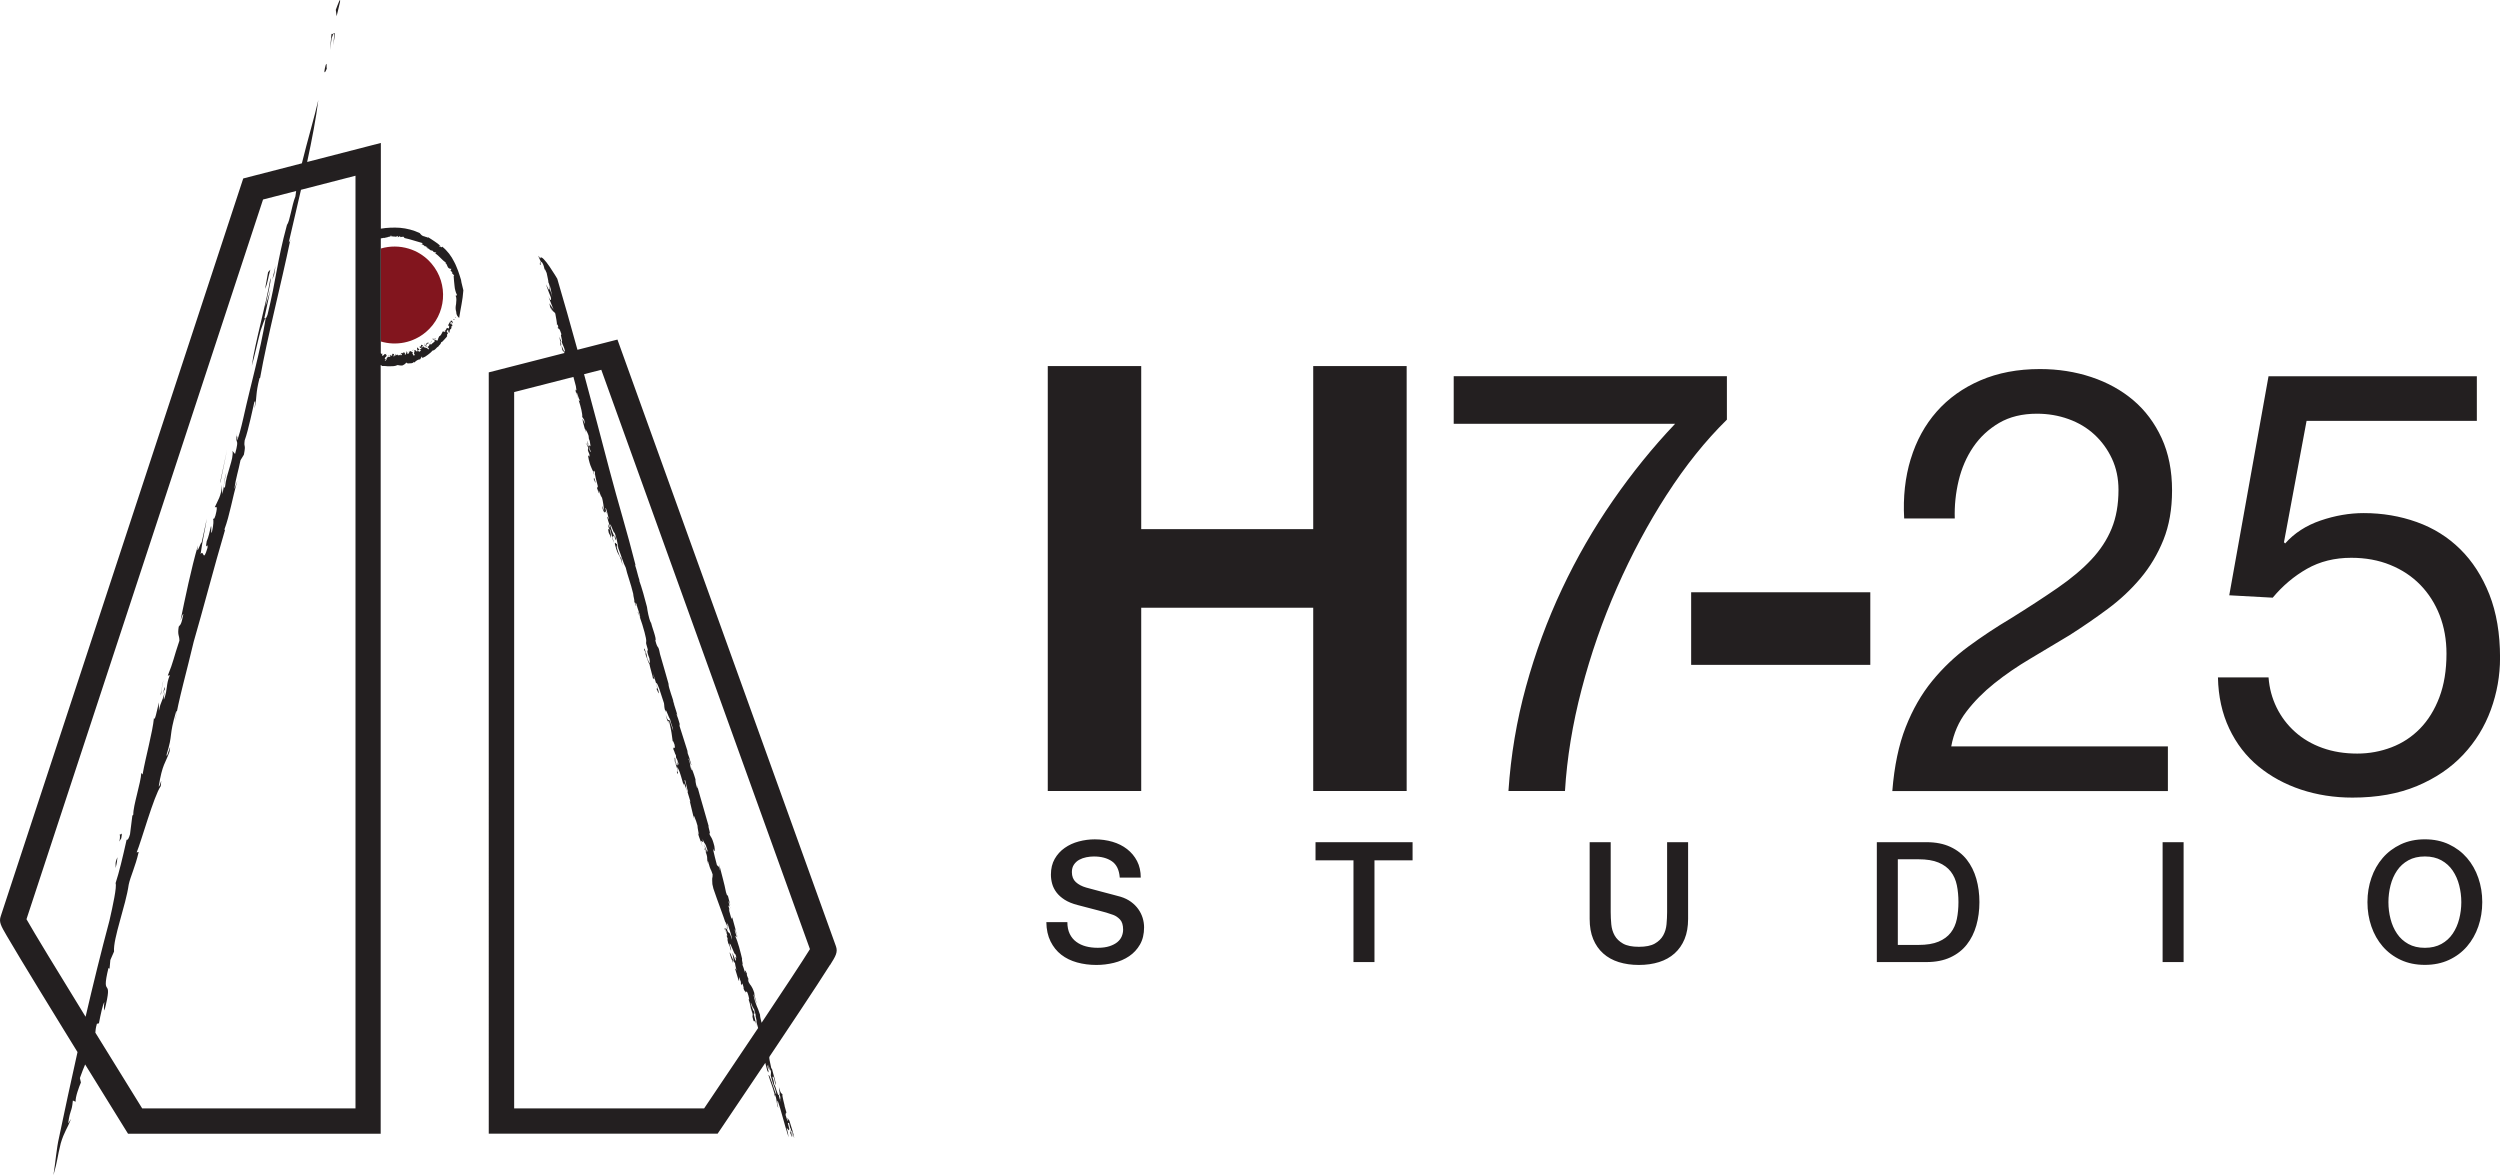 <?xml version="1.0" encoding="UTF-8"?>
<svg id="Livello_2" data-name="Livello 2" xmlns="http://www.w3.org/2000/svg" viewBox="0 0 984.76 462.92">
  <defs>
    <style>
      .cls-1 {
        fill: #231f20;
      }

      .cls-1, .cls-2 {
        stroke-width: 0px;
      }

      .cls-2 {
        fill: #82151e;
      }
    </style>
  </defs>
  <g id="H7-25_LOGO_HOR_SITO_DARK" data-name="H7-25 LOGO HOR SITO DARK">
    <g id="NAME_BAKED_copy_4" data-name="NAME BAKED copy 4">
      <path id="H7-25" class="cls-1" d="M449.53,144.2v64.24h67.75v-64.24h36.81v167.39h-36.81v-72.21h-67.75v72.21h-36.81v-167.39h36.81ZM656.54,194.84c-7.35,11.41-13.87,23.6-19.58,36.57-5.71,12.98-10.36,26.34-13.95,40.09-3.6,13.76-5.78,27.12-6.56,40.09h-22.27c.94-14.07,3.24-27.78,6.92-41.15,3.67-13.36,8.4-26.18,14.18-38.45,5.78-12.27,12.46-23.87,20.05-34.81,7.58-10.94,15.74-21.02,24.5-30.24h-87.21v-18.75h107.61v17.11c-8.44,8.29-16.33,18.13-23.68,29.54ZM736.72,233.29v28.6h-70.57v-28.6h70.57ZM752.66,180.78c2.19-7.19,5.59-13.4,10.2-18.64,4.61-5.23,10.35-9.34,17.23-12.31,6.88-2.97,14.69-4.46,23.44-4.46,7.19,0,13.95,1.06,20.28,3.17,6.33,2.11,11.84,5.16,16.53,9.14,4.69,3.98,8.4,8.95,11.14,14.89,2.73,5.94,4.1,12.82,4.1,20.63,0,7.35-1.14,13.83-3.4,19.46-2.27,5.63-5.28,10.67-9.03,15.12-3.75,4.46-8.05,8.48-12.89,12.07-4.85,3.6-9.85,7.03-15,10.32-5.16,3.13-10.31,6.21-15.47,9.26-5.16,3.05-9.89,6.29-14.19,9.73-4.3,3.44-7.97,7.15-11.02,11.14-3.05,3.99-5.04,8.56-5.98,13.72h85.34v17.58h-108.55c.78-9.85,2.54-18.25,5.28-25.2,2.73-6.95,6.21-13.01,10.43-18.17,4.22-5.16,8.99-9.69,14.3-13.6,5.31-3.9,10.86-7.58,16.64-11.02,7.03-4.37,13.21-8.4,18.52-12.07,5.31-3.67,9.73-7.38,13.25-11.14,3.52-3.75,6.17-7.81,7.97-12.19,1.8-4.37,2.7-9.46,2.7-15.24,0-4.53-.86-8.63-2.58-12.31-1.72-3.67-4.02-6.83-6.92-9.5-2.89-2.66-6.29-4.69-10.2-6.09-3.91-1.41-8.05-2.11-12.43-2.11-5.78,0-10.75,1.21-14.89,3.63-4.14,2.43-7.54,5.59-10.2,9.5-2.66,3.91-4.57,8.32-5.75,13.25-1.17,4.92-1.68,9.89-1.52,14.89h-19.93c-.47-8.44.39-16.25,2.58-23.44ZM908.57,165.77l-8.91,47.83.47.47c3.6-4.06,8.24-7.07,13.95-9.03,5.7-1.95,11.37-2.93,17-2.93,7.35,0,14.3,1.17,20.87,3.52,6.56,2.34,12.27,5.9,17.12,10.67,4.84,4.77,8.67,10.71,11.49,17.82,2.81,7.11,4.22,15.44,4.22,24.97,0,7.03-1.21,13.87-3.63,20.51-2.43,6.65-6.06,12.54-10.9,17.7-4.85,5.16-10.9,9.26-18.17,12.31s-15.75,4.57-25.44,4.57c-7.19,0-13.95-1.06-20.28-3.16-6.33-2.11-11.92-5.16-16.76-9.14-4.85-3.99-8.68-8.95-11.49-14.89-2.81-5.94-4.3-12.66-4.45-20.16h19.93c.31,4.22,1.37,8.17,3.16,11.84,1.8,3.68,4.22,6.88,7.27,9.61,3.05,2.74,6.64,4.85,10.78,6.33,4.14,1.49,8.71,2.23,13.72,2.23,4.69,0,9.18-.82,13.48-2.46,4.3-1.64,8.05-4.1,11.25-7.38,3.2-3.28,5.75-7.39,7.62-12.31,1.87-4.92,2.81-10.67,2.81-17.23,0-5.47-.9-10.51-2.69-15.12-1.8-4.61-4.34-8.59-7.62-11.96-3.28-3.36-7.23-5.98-11.84-7.85-4.61-1.88-9.73-2.81-15.35-2.81-6.56,0-12.39,1.45-17.47,4.34-5.08,2.89-9.57,6.68-13.48,11.37l-17.12-.94,15.47-86.28h82.06v17.58h-67.05Z"/>
      <path id="STUDIO" class="cls-1" d="M420.44,363.22c0,1.81.31,3.35.93,4.63.62,1.28,1.48,2.33,2.58,3.14,1.1.82,2.37,1.41,3.8,1.79,1.43.38,2.99.56,4.66.56,1.81,0,3.35-.21,4.63-.63,1.28-.42,2.31-.96,3.11-1.62.79-.66,1.37-1.42,1.72-2.28.35-.86.53-1.73.53-2.61,0-1.81-.41-3.14-1.22-4-.82-.86-1.71-1.47-2.68-1.82-1.68-.62-3.63-1.2-5.85-1.75-2.23-.55-4.97-1.27-8.23-2.15-2.03-.53-3.72-1.22-5.06-2.08s-2.41-1.82-3.21-2.88c-.79-1.06-1.36-2.18-1.69-3.37-.33-1.19-.5-2.4-.5-3.64,0-2.38.5-4.44,1.49-6.18.99-1.74,2.3-3.18,3.94-4.33,1.63-1.15,3.48-2,5.56-2.55,2.07-.55,4.17-.83,6.28-.83,2.47,0,4.79.32,6.98.96s4.1,1.6,5.75,2.88,2.97,2.86,3.94,4.73c.97,1.87,1.45,4.05,1.45,6.51h-8.27c-.22-3.04-1.26-5.19-3.11-6.45-1.85-1.26-4.21-1.88-7.08-1.88-.97,0-1.96.1-2.98.3-1.01.2-1.94.53-2.78.99-.84.46-1.53,1.09-2.08,1.89-.55.79-.83,1.78-.83,2.97,0,1.68.52,2.99,1.55,3.94,1.04.95,2.39,1.67,4.07,2.15.18.05.87.23,2.08.56,1.21.33,2.57.7,4.07,1.09,1.5.4,2.96.78,4.4,1.16,1.43.37,2.46.65,3.08.83,1.54.48,2.89,1.15,4.03,1.98,1.15.84,2.11,1.8,2.88,2.88.77,1.08,1.34,2.24,1.72,3.47.37,1.24.56,2.47.56,3.7,0,2.65-.54,4.91-1.62,6.78-1.08,1.87-2.5,3.41-4.27,4.6-1.76,1.19-3.77,2.06-6.02,2.61-2.25.55-4.54.83-6.88.83-2.69,0-5.22-.33-7.61-.99-2.38-.66-4.45-1.67-6.22-3.04-1.76-1.36-3.17-3.12-4.23-5.26-1.06-2.14-1.61-4.66-1.65-7.57h8.27ZM518.19,331.74h38.23v7.14h-15.01v40.08h-8.27v-40.08h-14.95v-7.14ZM626.19,331.74h8.27v27.51c0,1.59.08,3.2.23,4.83.15,1.63.6,3.1,1.32,4.4.73,1.3,1.83,2.37,3.31,3.21,1.48.84,3.56,1.26,6.25,1.26s4.77-.42,6.25-1.26c1.48-.84,2.58-1.91,3.31-3.21.73-1.3,1.17-2.77,1.32-4.4.15-1.63.23-3.24.23-4.83v-27.51h8.27v30.22c0,3.04-.46,5.69-1.39,7.94-.93,2.25-2.24,4.13-3.94,5.66-1.7,1.52-3.74,2.66-6.12,3.41s-5.03,1.13-7.94,1.13-5.56-.38-7.94-1.13-4.42-1.88-6.12-3.41c-1.7-1.52-3.01-3.41-3.94-5.66-.93-2.25-1.39-4.89-1.39-7.94v-30.22ZM739.29,331.74h19.58c3.62,0,6.75.62,9.39,1.85s4.81,2.92,6.48,5.06c1.67,2.14,2.92,4.64,3.74,7.51.81,2.87,1.22,5.93,1.22,9.19s-.41,6.33-1.22,9.19c-.82,2.87-2.06,5.37-3.74,7.51-1.67,2.14-3.83,3.83-6.48,5.06-2.65,1.23-5.78,1.85-9.39,1.85h-19.58v-47.22ZM747.56,372.21h8.14c3.22,0,5.85-.43,7.9-1.29,2.05-.86,3.66-2.05,4.83-3.57,1.17-1.52,1.96-3.31,2.38-5.36.42-2.05.63-4.27.63-6.65s-.21-4.6-.63-6.65c-.42-2.05-1.21-3.84-2.38-5.36-1.17-1.52-2.78-2.71-4.83-3.57s-4.69-1.29-7.9-1.29h-8.14v33.73ZM851.86,331.74h8.27v47.22h-8.27v-47.22ZM955.16,330.61c3.53,0,6.69.66,9.49,1.98,2.8,1.32,5.17,3.11,7.11,5.36,1.94,2.25,3.43,4.87,4.46,7.87,1.04,3,1.55,6.17,1.55,9.52s-.52,6.59-1.55,9.59c-1.04,3-2.52,5.62-4.46,7.87-1.94,2.25-4.31,4.02-7.11,5.32-2.8,1.3-5.96,1.95-9.49,1.95s-6.69-.65-9.49-1.95-5.17-3.08-7.11-5.32c-1.94-2.25-3.43-4.87-4.46-7.87-1.04-3-1.55-6.19-1.55-9.59s.52-6.53,1.55-9.52c1.03-3,2.52-5.62,4.46-7.87,1.94-2.25,4.31-4.03,7.11-5.36,2.8-1.32,5.96-1.98,9.49-1.98ZM955.16,337.36c-2.51,0-4.69.51-6.51,1.52-1.83,1.02-3.32,2.37-4.46,4.07-1.15,1.7-2,3.63-2.55,5.79-.55,2.16-.83,4.37-.83,6.62s.27,4.45.83,6.61c.55,2.16,1.4,4.09,2.55,5.79,1.14,1.7,2.63,3.05,4.46,4.07s4,1.52,6.51,1.52,4.69-.51,6.52-1.52c1.83-1.01,3.32-2.37,4.46-4.07,1.15-1.7,2-3.62,2.55-5.79.55-2.16.83-4.36.83-6.61s-.28-4.45-.83-6.62c-.55-2.16-1.4-4.09-2.55-5.79-1.15-1.7-2.63-3.05-4.46-4.07-1.83-1.01-4-1.52-6.52-1.52Z"/>
      <path id="sun" class="cls-2" d="M167.82,130.75c8.03-6.84,8.99-18.9,2.15-26.93-2.19-2.57-4.91-4.41-7.87-5.51l-1.14-.38c-3.54-1.07-7.35-1.09-10.94-.04v36.63c5.98,1.76,12.7.57,17.79-3.77Z"/>
      <path id="logo" class="cls-1" d="M179.42,125.22c.09-.59-.5.18-.05-.41.15.13.25.28.05.41ZM171.08,133.42c-.16.06-.49-.08-.46.21-.16-.04-.16-.36-.35-.24.05.34.6.46.97.31.04.01.06.03.08.04-.12-.09-.21-.19-.23-.33ZM171.31,133.75s.04.03.07.04c-.01-.02-.04-.03-.07-.04ZM178.23,127.75s.01.07.02.11c.02-.04.03-.08-.02-.11ZM164.29,137.53s-.08.03-.15.11c.08-.02.12-.06.15-.11ZM171.13,133.13c-.05.12-.06.21-.05.3.08-.03.12-.1.05-.3ZM178.45,125.86c.23.42.49.09.78.05-.21-.12-.54,0-.78-.05ZM171.42,133.45c.05,0,.27.04.22-.02-.04-.12-.14-.19-.08-.29-.16-.02-.08.21-.14.32ZM170.07,134.12c-.21.23-.48.73-.35.93l.35-.93ZM167.25,135.36c-.21.15-.2.26.07.32-.02-.13.01-.23-.07-.32ZM167.48,136.21c-.13-.29-.28-.02-.4,0,.13.05.26.09.4,0ZM167.09,136.21s-.05-.02-.07-.03c.02.03.05.03.07.03ZM162.37,137.98c.19.21.36-.07.46-.12-.04-.35-.28.25-.46.12ZM160.61,138.95c.07-.09.11-.05.18-.06l-.14-.27c-.1.05-.2.25-.04.32ZM150.03,446.59H53.22s-2.78,0-2.78,0l-1.47-2.36c-.09-.15-6.96-11.21-15.43-24.94-.59,1.27-1.22,3.07-2.07,5.35l.4,1.76c-.72,1.66-2.25,5.76-2.08,7.58l-1.09-.48c-.47,4.95-.95,2.84-1.87,9.02l1.19-1.78c-1.49,3.71-2.76,5.15-4.08,9.56-1.47,5.95-1.19,6.62-2.9,12.62.82-5.04,1.24-10.72,2.18-14.68,2.25-10.76,4.7-22.17,7.31-33.82-1.9-3.09-3.85-6.26-5.8-9.42-7.03-11.43-12.61-20.58-16.6-27.19-2.38-3.94-4.21-7.03-5.45-9.16-2.37-4.08-3.19-5.5-2.37-7.82L95.81,70.3l23.1-5.96c2.14-8.78,4.97-18.27,6.48-24.93-.88,7.07-2.49,15.5-4.4,24.39l29.03-7.49v33.76c2.5-.42,5.03-.5,7.55-.34,2.65.24,5.28.9,7.72,2.06.92,1.08.97,1.12,2.34,1.46-.1.07-.19.05-.15.18.31-.46.87.42,1.22.05.83.56,1.68,1,2.45,1.58.8.55,1.61,1.09,2.35,1.8-.28-.18-.68.04-.37.27l.52.02-.05.15c.25.12.64.12.55-.18,2.06,1.62,3.65,3.76,4.77,6.06.63,1.12,1.03,2.34,1.52,3.49l.6,1.79c.22.59.4,1.19.56,1.79.03.61.26,1.29.41,2.01.16.71.36,1.44.51,2.08-.25,3.93-1.1,7.14-1.65,10.9,0,0-1.18-.87-1.15-2.35-.17-.52-.25-1.03-.26-1.56,0-.52.09-1.05.19-1.59.06-.54.11-1.09.12-1.63.02-.54-.05-1.07-.29-1.56-.07-.23.67.03.47-.5-.29-.48-.41-1.02-.59-1.6-.17-.58-.27-1.2-.32-1.86-.2-1.28-.22-2.69-.35-3.95l.23.07c-.05-.49-.79-.8-.93-1.26.11-.06.23.07.34-.1-.4.04-.55-.73-.89-.79.05-.24.32-.36.36-.66l-.51-.05c-.6-.12-.86-.5-1.04-.97-.2-.46-.34-1.02-.86-1.29.11-.02.24.02.27-.1-1.49-1.01-2.69-2.69-4.24-3.74.16-.06.4-.22.43-.42-.38.27-.88-.02-1.3-.28.14-.53-.93-.18-1.23-.73l.1-.05c-.63.14-.35-.6-.96-.33v-.46c-.52.45-.35-.6-.84-.5l-.06.12c-.37-.03-.35-.4-.67-.46v-.08c-.68-.23-.91-.7-1.12-.25-.05-.47.72.13.63-.57-2.39-.63-4.64-1.47-7-1.96-.23-.24-.4-.32-.43-.53-.26.07-.92-.03-1.17.2.08,0-.12-.28-.25-.32-.42-.25-.53.48-.99.24.2-.13.28-.29.23-.49-.44.38-.99.3-1.47.42.08-.08.19-.13.18-.29-.54.44-.98-.15-1.44.19l.17-.31c-.77-.31-.2.63-.85.46.15-.1.09-.22.11-.34-.57.57-1.55.45-2.11.76.03-.05,0-.12,0-.12-.43.13-.92.13-1.38.25v40.61s0,4.62,0,4.62c.07.02.14.04.21.05l-.09.22c.29.3.26-.36.46-.14-.16.19.16.54-.16.74.45.37.71-.27,1.05-.33.1-.3-.29.16-.16-.22.07-.1.64.33.78-.13.1.2-.04.52-.13.7l.33-.18c.32.59-.99.85-.68,1.56l.31-.03c.23.52-.87.44-.13.71.37-.18.71-.82.45-1.06.68-.05.42-1.04,1.1-.95.17.3-.55.02-.46.41.3.44.68-.17.95-.02-.31-.19-.01-.65.19-.73.34.23-.24.43.25.5.09-.27.54-.45.16-.65.18-.6.5.19.76-.28.17.43-.5.97.05,1.21-.09-.4.66-.59.36-1.18.21.1.24.43.1.69.32.23.68-.8.83,0l.07-.43c.1.13.24.23.42.44.27,0,.79-.64.84-.02.08-.08.68-.15.38-.55-.4-.2-.38.39-.66-.17.32.44.52-.15.7-.35l.07.24c.11-.12.41-.11.44-.39-.07.15,0,.31.12.35l.06-.39c.46-.27.25.63.72.43-.1.13-.21.23-.32.35.07-.08.32.26.53.07.02-.36.09-.81.11-1.08.23-.22.22.34.39-.07l-.25.49c-.03.12.38.48.75.37.21-.18.43-.75.01-.83.18-.05.5.08.42.36.38-.22-.16-.34.13-.63.21.18.75.31,1.14.52l-.19.68.26-.09c-.18.56.29.27.26.79.21,0,.37-.23.49-.41-.78-.53.19-1.2-.23-1.8.58-.41,1.1,1.41,1.33.08-.15-.09-.13-.5-.27-.48.14-.22-.08-.65.4-.62-.22.43.7.46.38,1.08-.07-.23-.36-.02-.41.08.29.16.27.66.7.45.23-.19.58-.37.36-.67-.2-.35-.37.23-.4-.21.44-.36.82.12.66-.63-.27.24-.55-.09-.68-.34.09-.1.17-.23.26-.35l.07.27c.64-.17-.08-.52.47-.78l.53.3c.11.47-.88.3-.4.88.37-.19.29-.58.72-.62-.04.1-.13.18-.17.28.13-.05.8.7,1-.1.13-.36-.08-.27-.23-.5.48-.47.47-.82.77-1.1.26.48.63-.41.6.31-.37-.12-1.11.47-1,1.04.28.19.16.25,0,.34-.17.08-.38.18-.26.49.48-.27.81.26,1.12.55.15-.07.17-.31.21-.42-.17-.36-.34-.23-.58-.55.56-.29.91-.82.93-1.32.28.03.48.37.31.55.53-.53,1.1-1.06,1.71-1.44-.67-.13.16-.51.01-.72.18.11.38.22.5.41.13-.56.24.26.57-.1.13-.56.37-1.15.64-1.62.78-.25,1.03-1.38,1.37-1.87.37-.13.74.36,1,.11.2-.36-.67-.06-.14-.45l.07.11c-.02-.22.91-.78.29-1.33l.44.46c.11-.07.04-.23.03-.34.18.09.41.06.42.29.59-.13.3-.77.47-1.14l-.44.08c.04-.76.58-1.04.73-1.72l.32.15-.06-.47c.29.22.62-.06.42-.37.15.44.31.89.44,1.34-.32.2-.27-.47-.67-.42-.34.03-.53.64-.26.88.14-.21.07-.25.04-.48.49.12.31.45.53.76.02-.08.11-.16.15-.22.06.28-.01.53-.17.89-.04-.31-.27-.07-.38-.11.32.23.26.65-.06,1.06-.64.09-.24,1.04-.69,1.52-.24-.45-.38-.91-.35-1.32-.39.22-.21.38-.6.59.19.33.55.71.45,1.27l-.29-.15c-.12.48.26.74-.16,1.18-.37.37-.71.77-1.02,1.14-.34.35-.66.68-.94.96l-.26-.2c.11.39-.09.71-.33,1-.25.3-.58.53-.69.84-.48.23-.83.65-1.16,1.01-.35.34-.69.6-1.06.54-.32.32-.62.62-.93.92-.32.28-.66.53-.99.79-.34.25-.69.5-1.05.73-.38.21-.79.39-1.22.57l.07-.56c-.14.45-.31-.15-.56.05.49.18-.19.64-.28,1-.89,0-1.74.7-2.33,1.29l-.13-.3c-.53.8-1.57.51-2.47.65-.13-.1-.36-.37-.62-.29-.39.6-.66.6-1.34,1.05-.54.12-1.44.02-2-.14-.49.21-1,.39-1.52.43-.52.05-1.04.06-1.57.06h-.79s-.79-.08-.79-.08c-.53-.04-1.07-.06-1.62-.02l-.09-.4c-.09.01-.19.01-.29.02v302.71ZM33.71,400.51c2.96-12.74,6.11-25.55,9.41-37.9,1.35-5.92,2.97-13.39,2.41-14.73,1.44-4.45,2.76-9.99,4.34-17.07-.2-.32.47,1,1.34-2.19l.92-7.3.38-.46c-.14-3.31,3.01-12.65,3.14-16.4l.51.61c1.23-7.01,3.95-16.6,4.49-22.32.28,1.8,1.18-2.89,1.93-6.06l.02,3.34c.7-4.03,1.47-3.5,2.24-7.63-.18,1.45-.43,3.25-.21,3.04,1.56-4.48.62-5.37,2.26-9.49l-.81.19c2.36-5.79,2.24-6.87,4.59-13.78-.01-2.23-.83-2.03-.27-5.52.54-.87.93-.23,1.83-4.91-.2-.33-.69,1.28-1.14,2.51,1.87-9.01,4.2-20.38,6.88-29.6-.82,5.03,1.19-1.78,1.46-1.11l2.02-9.42c-.36,2.68-1.76,8.99-2.45,13.98,1.34-2.2.88,3.87,2.74-2.54.25-2.67-1.08,1.76-.33-2.53.72-1.65,1.13-3.61,1.7-6,.31.3-.17,3.02.33,2.53.75-3.17.7-5.01.5-5.33.27-.45.28.67.92-1.35,1.24-4.77-.06-2.96-.26-3.28.88-2.07,2.84-4.8,2.76-8.86l.22,3.66c.91-3.58.28-4.16,1.61-8.59-.94,3.96-1.5,7.44-.54,5.71.5-5.33,3.53-10.91,2.92-14.11l1.02,1.23c1.93-7.18-.17-2.94.76-8.01-.3,1.94.43.27-.02,2.62.5-.49,1.74-5.27,2.53-8.82,3.15-14.17,6.49-25.41,8.83-39.38,0,0,0,0-.01,0,.18-.03.37-.25.7-1.28,3.51-14.27,3.65-20.63,7.65-35.37,1.15-1.41,1.85-7.53,3.33-11.24.08-.68.18-1.39.29-2.12l-13.04,3.36L10.43,362.08c2.82,5.01,12.41,20.76,23.28,38.43ZM140.03,436.59V69.22s-21.47,5.54-21.47,5.54c-1.6,7-3.27,14.04-4.82,20.74.27-.43.35-.09.69-1.29-3.75,18.04-9.07,38.34-11.98,54.68l-.23.06c-1.66,6.73-.84,6.52-1.93,12-.04-.73.59-3.87-.1-2.57-.53,1.99-2.29,10.98-3.81,15.07-.44,3.45.59.97-.31,5.65l-1.34,2.19c-.86,4.31-1.78,6.77-2.44,11.39l1.22-3.28c-2.01,6.83-2.97,13.38-5.1,19.12l.2.33c-4.16,14.05-8.81,31.95-12.32,43.97-2.48,10.66-6.23,23.86-7.26,31.19,0-1.11,1.01-4.71.36-3.8-2.99,10.03-1.18,8.84-3.75,16.93-.17,3.02,2.09-6.47,1.12-1.02-1.55,4.46-2.83,4.79-4.24,13.69.54.24,1.36-4.79.81-.19-2.76,4.02-7.6,21.59-9.5,26.16l.81-.21c-1.35,5.91-3.3,9.75-3.94,12.89-1.11,8.09-6.21,21.26-5.78,26.36l-1.45,3.33-.32,3.43-.43-.27c-3.16,13.06,2.19,2.06-1.58,16.76-.16-.7-.32-1.41-.02-3.34-.65.9-1.48,4.83-2.15,8.36l-.81.19c-.46,1.61-.55,2.64-.6,3.48,6.28,10.19,12.76,20.67,18.45,29.85h84.03ZM326.93,380.1c-1.15,1.83-2.84,4.47-5.04,7.83-3.68,5.64-8.85,13.42-15.34,23.13-1.15,1.73-2.31,3.45-3.45,5.16l.08.3c-.55-.91.27,2.55.6,4.13.27.68.3.56.26.19.56,2.58,1.87,5.82,1.44,6.59-.16-1.12-.42-1.82-.63-2.81-.43-1.16-.36-.27-.58-.43.46,1.52.66,2.34.65,3,.48.02,1.48,4.95,1.88,4.07-.1.42.5,2.04.7,2.87-.63-2.82.26-.14-.18-2.31l-.59-1.44c.92,2.21.04-1.22.12-2.04.84,3.06,1.03,2.06,1.43,2.85-.49-.2.99,4.75.76,4.41.73,2.33.36,1.59.87,3.03-.51-1.21-.31.87-.53.4.29,1.05.82,2.62,1.02,2.6-.69-2.68.4-.04.52-.28.76,2.74,1.87,5.57,1.91,6.94-.44-1.33-1.03-3.62-1.02-2.6l.56,1.92c-.32-.08-.78-3.32-1.16-3.55-.1-.56-.24-1.19-.42-1.8l-.46.16.59,2.28c-.19,1.03-.32.26-1.05-.45.49,1.87.59,2.28.77,3.75-1.61-4.87-3.04-10.96-4.27-14.38-.5-.37.37,2.12-.39.22l.61,2.63c-.88-1.65-.34-2.6-1.22-5.09-.24-.51.22,1.84-.37-.44l.14.1c-.86-3.15-1.68-4.93-2.43-7.49.42-.69,1.87,4.73,3.06,7.8l-.16-.64c.26.97-.08-1.18.36.62-.9-3.68-1.19-3.06-2.37-7.62,0-.84.15-.73.06-1.8-.49-1.04-.48-.85-1.09-2.66.06.72.82,2.62.45,2.17-.32-.57-.55-1.74-.83-1.96.18,1.47.16,1.12.72,3.04-.22-.16-.56-1.09-.49-.2-.37-1.2-.68-2.42-.97-3.63-9.15,13.66-17.19,25.55-17.29,25.69l-1.49,2.2h-90.15V146.68l29.84-7.63c-.54-1.55-.29.4-.95-1.51l-.2-1.36c-.75-2.15.07,1.5-.6-.46.35.19-.09-2-.26-3.13l.71,1.92c.23.82-.69-1.42-.12.63.14.91,1.66,4.66,1.56,2.93-.33-1.5-.84-2.06-1.26-3.47.63-.08-.84-3.1-.05-2.81-.93-3.02-1.11-2.07-1.57-2.66.06-.32.6.47.02-1.31l-.33.11c.27-.28-.36-2.95-.58-4.43-.58-1.01-1.13-.48-1.66-2.57-.04.2.2.95.37,1.43-.39-.8-.79-1.07-1.01-2.89.74,1.38.8,1.06,1.66,2.57-.44-1.14-1.4-3.34-2.15-5.48.2.59,1.46,3.02,1.04.57-.71-1.92-1.16-2.79-1.94-5.16.46.59,1.77,4.02,1.16.97.44,1.14.95,2.47,1.41,4.11-.46-1.64-.65-3.28-.96-4.28-.21-.33.28,1.54-.19.18l.09-.09c-.13-.63-.42-1.52-.54-1.68.06-.6-.5-2.45-.68-3.65-.3-.68-.98-2.35-.71-1.04-.21-.91-.56-2.27-.85-2.67-1.04-2.09-.4,1.12-.92.46.09-.25,0-1.37.24-1.1l-.85-1.78c-.45-1.92.66,1.19.57.24.77-1.97,6.7,8.16,6.7,8.16,2.56,8.65,5.25,18.2,7.95,27.99l15.75-4.03,86.03,238.87c.91,2.42-.09,4.01-2.28,7.51ZM298.62,404.93c-.22-.82-.47-1.76-.8-2.93.91,2.01-.72-3.04-.08-1.9-.3-1.22-.75-2.56-.96-3.56.43,2.83-.91-2.01-1.07-1.46.4,1.64,1.08,3.32,1.35,3.35.29,1.05.01,1.01-.2.85l1.21,4.91c-1.15-4.2-.79.25-1.64-3.56-.22-1,.48.02-.34-2.59-.13-.47-.23-.57-.26-.45-.17-1.1-.39-2.32-.93-3.85.1-.08.46.5-.08-1.5-.76-2.74-.84-1.12-1.08-1.64l.11.59c-.42-1.25-.36-.13-1.06-1.99.22.5.23.01-.15-1.25-.66-1.78-.27,1.87-.92-1.07.14.52.31.66.07-.23-1.34-4.01-.23.5-.85-.47-.95-3.38-.8-2.44-1.75-5.81.57,2.1.45.5.98,2.06-.67-2.51-.43-1.99-.77-3.75.11,2.26-1.27-3.11-.62.71-.79-2.26-.84-1.96-1.42-4.24.58.43.93,2.37,1.69,3.26l-.59-3.12c.46.68,1.51,4.47,1.44,2.74-.64-2.99.85,1.3-.17-2.13-.51.46-2.03-5.01-2.36-4.09.46,1.51.82,2.62.54,2.58-.9-3.68-.85-1.3-1.45-4.58l.3.39c-.11-.59-.35-.93-.53-1.56-.04-.53.39.62.16-.56-.39-.62-.7-2.02-1.05-2.11-.26-1.53.82,1.78,1.02,1.76-.33-1.59-.4-.8-.72-2.21.04-.3,1.02,1.76.21-.85,1.48,4.95,1.05.44,2.47,5.51-.1-2.08-1.13-4.02-1.75-6.66l.23,1.18c-.09-.23-.19-.64-.2-.82-.46-.68.4,2.47.04,2.2l-.17-1.3c-.13.07-.79-2.26-.74-1.55l.63,1.97c-1.8-5.51-3.56-9.84-5.35-15.17-.29-1.05-.52-2.22-.6-3.29l.39,1.45c-.62-2.63-.02-2.02-.09-3.75-.9-2.84-.69-1.01-1.75-4.98-.33-.74-.1.43.08,1.07-.98-2.9.05-1.98-1.08-4.98-.55-1.74-.19.2-.67-1.67.06-.13.95,2.54.95,1.71-.46-1.01-.57-1.98-.83-3.02.61,2.02,1.49,3.84,1.25,2.32-1.03-3.62-1.02-1.76-1.91-4.43.46,2.35-.51.46-.68.84l.73,2.39c-1.16-3.54-.85-2.14-2.03-5.86,1.11,2.83-.14-1.78,0-2.51-.3-1.23-.82-2.61-1.15-3.36-.45-1.33-.42-.14-.04,1.14-.53-1.57-1.21-4.91-1.89-7.6l.3.39-1.29-4.31c.17.47.15.11.3.39-.39-1.46-.73-3.22-1.12-4.68l-.26.14c1.15,3.36.17,1.3.95,4.22-.72-2.2-1.42-4.24-1.27-2.28-.65-2.15-1.43-5.25-2.07-6.39-1.27-3.11.69,4.36-.67,1.01.13-.07.59.61.09-1.44-.37-1.28-1.22-3.41-1.15-4.2.26.7.33,1.58.69,2.69.27.03-.82-3.46-.26-2.37l.54,2.58c.39.62.61-.05.28-1.64.32,1.41.53,1.57.67,1.67-.39-1.45-.72-2.21-1.11-2.83-.13-.77.12-.25-.17-1.3-.02.66-.43-1.16-.91-2.02-.07-1.72.95.88.47-1.83-.19-.64-.69-1.85-.71-1.19-.43-2.83-.36-3.62-1.36-7.71-.29-1.05-.2.02-.45-.5l.35,1.18c-.53-1.57-.48-.05-1.29-3.55.91,2.85,1.11,1.99,1.38,2.03.46.67,1.24,3.6,1.57,4.34-.13-1.6-.89-2.66-1.25-4.6-.52-.56-2.06-5.38-1.71-2.78-.76-1.91-.46-2.35-.69-3.52-.62-1.79-1.44-4.41-1.88-5.75-.49-1.03-1.05-2.95-1.18-2.05.3,1.23.58,2.11.92,3.03.41,2.65-.81-1.6-.71-.36-.07-.89,0-.83.22-.67-.27-1.71-1.15-4.2-1.69-5.94l.52,2.22c-.1.43-.63-1.14-.46.16-.29-1.89-1.15-4.2-1.52-6.31-.17.37-1.01-2.42-1.43-3.4l-.08-1.06c-.16-.29-.29-.22-.56-1.08.04-1.14.46.67.96,1.89l.34,1.75c.66,1.5,1.4,3.05.81-.07-.26-.7-.59-1.45-.82-2.62.03-.47.16-.55.2-.85l-.66-2.33c-.12-.59.2-.85-.11-2.26-.37-2.12-2.31-8.58-3.18-10.05-.03-1.19.88,2.49.96,1.89-.27-1.71-1.16-3.54-1.51-5.31l-.45-.49c.19.64.21.99.37,1.28,0,.75-.69-1.57-.94-2.26.71,1.72-.33-1.89-.25-2.48-.83-3.63-2.56-8.25-2.91-10.2-1.01-1.89-1.89-5.11-2.93-7.66-.21-1.55-.87-4.89-1.5-6.17-.53.11-1.54-3.99-1.74-3.13.62,2.74,1.26,3.45,1.88,5.31-.8-1.51-.69-.84-1.02-.49.55,1.75.19.64.59,2.28-.83-1.96-1-4.93-1.75-5.82.77,2.92.63,2.81.59,3.95-.42-1.82-.49-1.04-.85-2.14-.76-3.57.91,1.18-.34-3.43.65,1.32.32.57.95,1.71-.17-1.3-.72-2.21-1.15-4.2-.04-1.37.82,1.78.58.43-.25-.52-.98-4.58-1.35-4.19l.44,2.17c-1.15-2.52-.22,1.52-1.5-1.78-.64-2.99.46.67.61.78-.37-2.11-.22-2.84-1.1-6.17.54,3.41-1.75-4.99-.87-.64-.28-.41-.6-1.38-.94-2.43.29.63.11-.77.45-.27-.57-2.1-1.33-4.84-1.2-5.74-.52-1.39-.26.14-.66-.66.2.82.39,1.46.34,1.76-.62-2.63-1.19-2.22-2.11-6.09-.83-3.62.33-.08.28-1.63.09-.6-.43-1.16-.65-2.15l.19-.88-.48-.99c.21.25.35.21.14-.93.04.03.07.07.11.12l.14.58c-.17,1.19.27-.63.54,2.08.3.69.55.85.64.8-.23-.17-.67-1.83-1.05-3.09.55.79,1.14,1.79.5-1.33-.64-1.46-.18-.86-.48-2.14-.63-1.74-.77-1.61-1.3-2.66l.38,1.46c-.37-.69-.83-2.33-1.24-4.02-.83-4.14,1.6,3.94.45-.94l-.75-1.1c.14-1.18-.53-3.91-1.43-6.69.29.5.46.6.41-.12-.28.26-1.12-3.61-1.25-2.7.15.64.56,1.28.65,2.23-.41-1.69-.47-1.36-.91-2.51-.41-2.72.69,1.42.02-2.35-.32-1.25-.65-2.48-.97-3.63l-23.34,5.97v282.15h74.84c6.41-9.49,14.14-21,21.26-31.65ZM319.04,373.87l-82.19-228.21-6.79,1.74c3.54,13.07,7.01,26.22,10.07,37.93,3.21,12.26,7.05,24.64,10.13,36.97.22,1-.13.07-.2.02.88,2.5,1.08,4.15,1.95,6.64l-.32-.57c1.12,3,2.37,7.62,3.16,10.71.19,1.48.69,4.36,1.52,6.32l-.05-.58c.34,1.78,2.52,7.19,1.81,7.42,1.08,4.14,1.04,1.1,1.85,5.39,1.26,4.57,2.44,8.2,3.56,12.42-.07-.26-.15-.53-.26-.76.16,1.96,1.65,5.41,2.36,8.28-.23-.34-.39-1.46-.6-1.62.37,1.28,1.34,4.01,1.92,6.28-.27-.87-.53-1.57-.39-.62.33.75.69,1.85,1.16,3.54l-.07.78c.82,2.62,2.17,6.8,3.26,10.28.17,1.3-.19-.64-.29-.21.6,1.62,1.12,3.01,1.71,5.29-.25.32-.99-3.08-1.14-2.35.93,2.37.34,1.76,1.09,4.32.22.16.28.04-.08-1.07.4.8.99,2.24,1.74,4.8-.04.3-.03,1.32.6,3.29.35.93.02-.65.07-.78,1.45,5.43,3.09,10.66,4.52,15.91-.43-.32,1.22,4.25.14,2.62.79,2.26,1.04,1.1,2.11,5.25.29,1.89.15,2.79-.61.89.34,1.76,1.1,4.5,1.61,6.55.39.62.75.05,1.27,2.28l-.41-2.65c.9,3.68,2.11,7.76,2.71,11.05.73,2.38.3.39.81,1.6l.89,3.5c-.25-.52-1.04-2.78-.52-.55l.63,1.98c-.78-2.09-.49-1.03-.84-1.12l.64,2.15c-.27-.87-.42-.98-.46-.68.36,1.11.62,2.64,1.11,3.67.03-.48.28.04.13-.9.86,3.15,1.52,5.48,2.41,8.99-.37-1.28-1.52-5.48-1.29-3.47l.75,2.56-.65-.48c1.04,1.94,2.24,6.85,2.76,9.08-.32.26.72,3.04-.05,1.97.23.33.93,2.36,1.32,3.82-.43-1.99.03-1.32.61-.05-.21.85.7,2.02.9,2.84-.06.13-.99-2.23-.23.5.73,1.55,1.17,1.03,2.25,4.34-.16.55.8,3.27.95,4.22-.49-1.03-.96-3.56-1.31-3.65.99,4.75,1.58,4.52,2.6,7.95-.03.54.28,1.94.62,3.18,8.79-13.17,16.41-24.71,19.02-28.97ZM133.92.85c.33-2.31-.73.56-1.65,3.02l.33,2.52,1.32-5.54ZM131.17,17.9c1.8-8.26-.37-3.26-.58-4.7l-.61,6.48.66-4.62c1.71-4.89.82.91.53,2.84ZM128.72,27.06c-.19-.33.17-3.02-.44-1.39-1.06,3.99-.17,3.02.44,1.39ZM64,273.73c.41-1.09.82-2.39.94-2.17.14-1.3.06-1.6-.94,2.17ZM64.94,271.57c-.03.25-.06.52-.1.84.05-.26.1-.47.14-.77,0-.08-.03-.04-.05-.07ZM104.11,125.41l2.44-11.39-2,6.82c.4-3.06,2.44-10.27,1.97-11.26-1.63,10.07-6.17,25.7-7.35,34.55,1.17-4.01,2.22-9.11,3.47-13.89.7-1.88,1.58-4.74,1.97-4.96-.14,0-.28-.06-.49.14ZM104.59,125.27s.05,0,.08,0c-.02-.02-.05-.01-.08,0ZM105.6,107.19l-1.19,6.62c1.15-2.52,1.06-3.99,2.08-7.6l-.89.98ZM108.57,104.6l-1.32,5.53.76-2.05.55-3.48ZM89.47,177.02l-2.85,13.37.3-.82,2.55-12.55ZM64.3,268.08l-1.12,5.86.31-.82c.03-1.5.67-3.51.82-5.04ZM47.77,330.2c.67-3.51-.51-.61-.63-1.7.56,2.47-1.09,4.37.63,1.7ZM45.53,341.92c.53-1.98.64-3.13.74-4.27-1.14,2.51-.6,2.74-.74,4.27ZM294.87,393.96c-.03-.16-.01-.2.01-.22-.04-.12-.08-.24-.13-.37l.11.59ZM306.83,428.27s.01.04.02.06c0-.07.01-.16.04-.19q-.07-.05-.06.13ZM303.83,419.63c-.02-.16-.03-.32-.03-.47-.03.02,0,.21.03.47ZM296,398.82c-.07-.4-.13-.81-.19-1.23-.05.15,0,.63.19,1.23ZM304.03,420.85c-.04-.32-.14-.83-.2-1.22.04.38.11.79.2,1.22ZM311.34,444.87c-.03-.25-.07-.52-.13-.81-.02-.01-.05-.06-.07-.04l.2.85ZM212.83,104.24c-.09-.12-.22-.34-.4-.75.25.77.35.89.4.75ZM217.59,122.72c-.05-.14-.11-.28-.17-.39.1.29.18.48.17.39ZM215.94,111.31s.05-.09.06-.17c-.05-.06-.07-.02-.06.17ZM256.34,244.83l-.04-.49c-.02.09,0,.27.04.49ZM263.56,270.05c.02.08.04.15.06.23M263.62,270.28c.06.23.1.43.14.53-.05-.18-.09-.35-.14-.53ZM311.07,445.81c.32.57.78,2.09.98,2.07l-.72-3.01c.14,1.1.08,1.7-.26.94ZM234.56,190.41c.28.96.44,1.44.54,1.67-.18-.58-.37-1.17-.55-1.73v.05ZM242.26,212.13s-.03-.06-.04-.08c.02.05.03.08.05.13v-.05ZM233.9,188.73c-.06-.11-.12-.22-.18-.28.11.37.15.38.18.28ZM292.77,389.2c-.05-.13-.09-.24-.15-.41.06.19.11.31.15.41ZM242.14,210.59l.12,1.55c.1.18.2.37.32.62.29.21-.19-1.48-.45-2.17ZM233.9,188.73c.2.36.42.93.65,1.63l-.07-.84c-.54-1.96-.51-1.02-.58-.79ZM214.6,106.45c.02.1.04.21.08.34-.02-.1-.05-.22-.08-.34ZM231.51,174.62c.08.1.18.23.27.37-.21-.69-.4-1.27-.53-1.43l.26,1.06ZM305.62,430.71l-.15-.59c.06.27.11.46.15.59ZM230.88,174.85c.11.18.25.43.38.58l-.4-.82.02.24ZM230.9,175.14l-.02-.29c-.16-.27-.22-.37.02.29ZM249.67,236.37c-.03-.08-.05-.14-.07-.17.03.07.05.11.07.17ZM219.29,127.9l-.07.02s.05,0,.07-.02ZM309.91,438.63c.06.18.14.38.23.64-.09-.28-.17-.48-.23-.64ZM291.63,386.54c.03.13.05.23.07.34M277.16,331.79c.07.26.14.52.22.78M263.53,285.11l.29.98c-.12-.42-.21-.73-.29-.98ZM242.25,214.52c1.55,5.83,1.47,2.26,3.03,8.28l-.59-3.11c-.32.26-1.1-1.82-1.76-4.15l.07-.78c.19.38.36.79.54,1.22-.21-.89-.37-.67-.58-1.75-.1.43-.99-1.41-.72.3ZM243.6,216.19s-.02-.1-.02-.15c0-.02-.02-.05-.03-.07.02.07.03.14.05.22Z"/>
    </g>
  </g>
</svg>